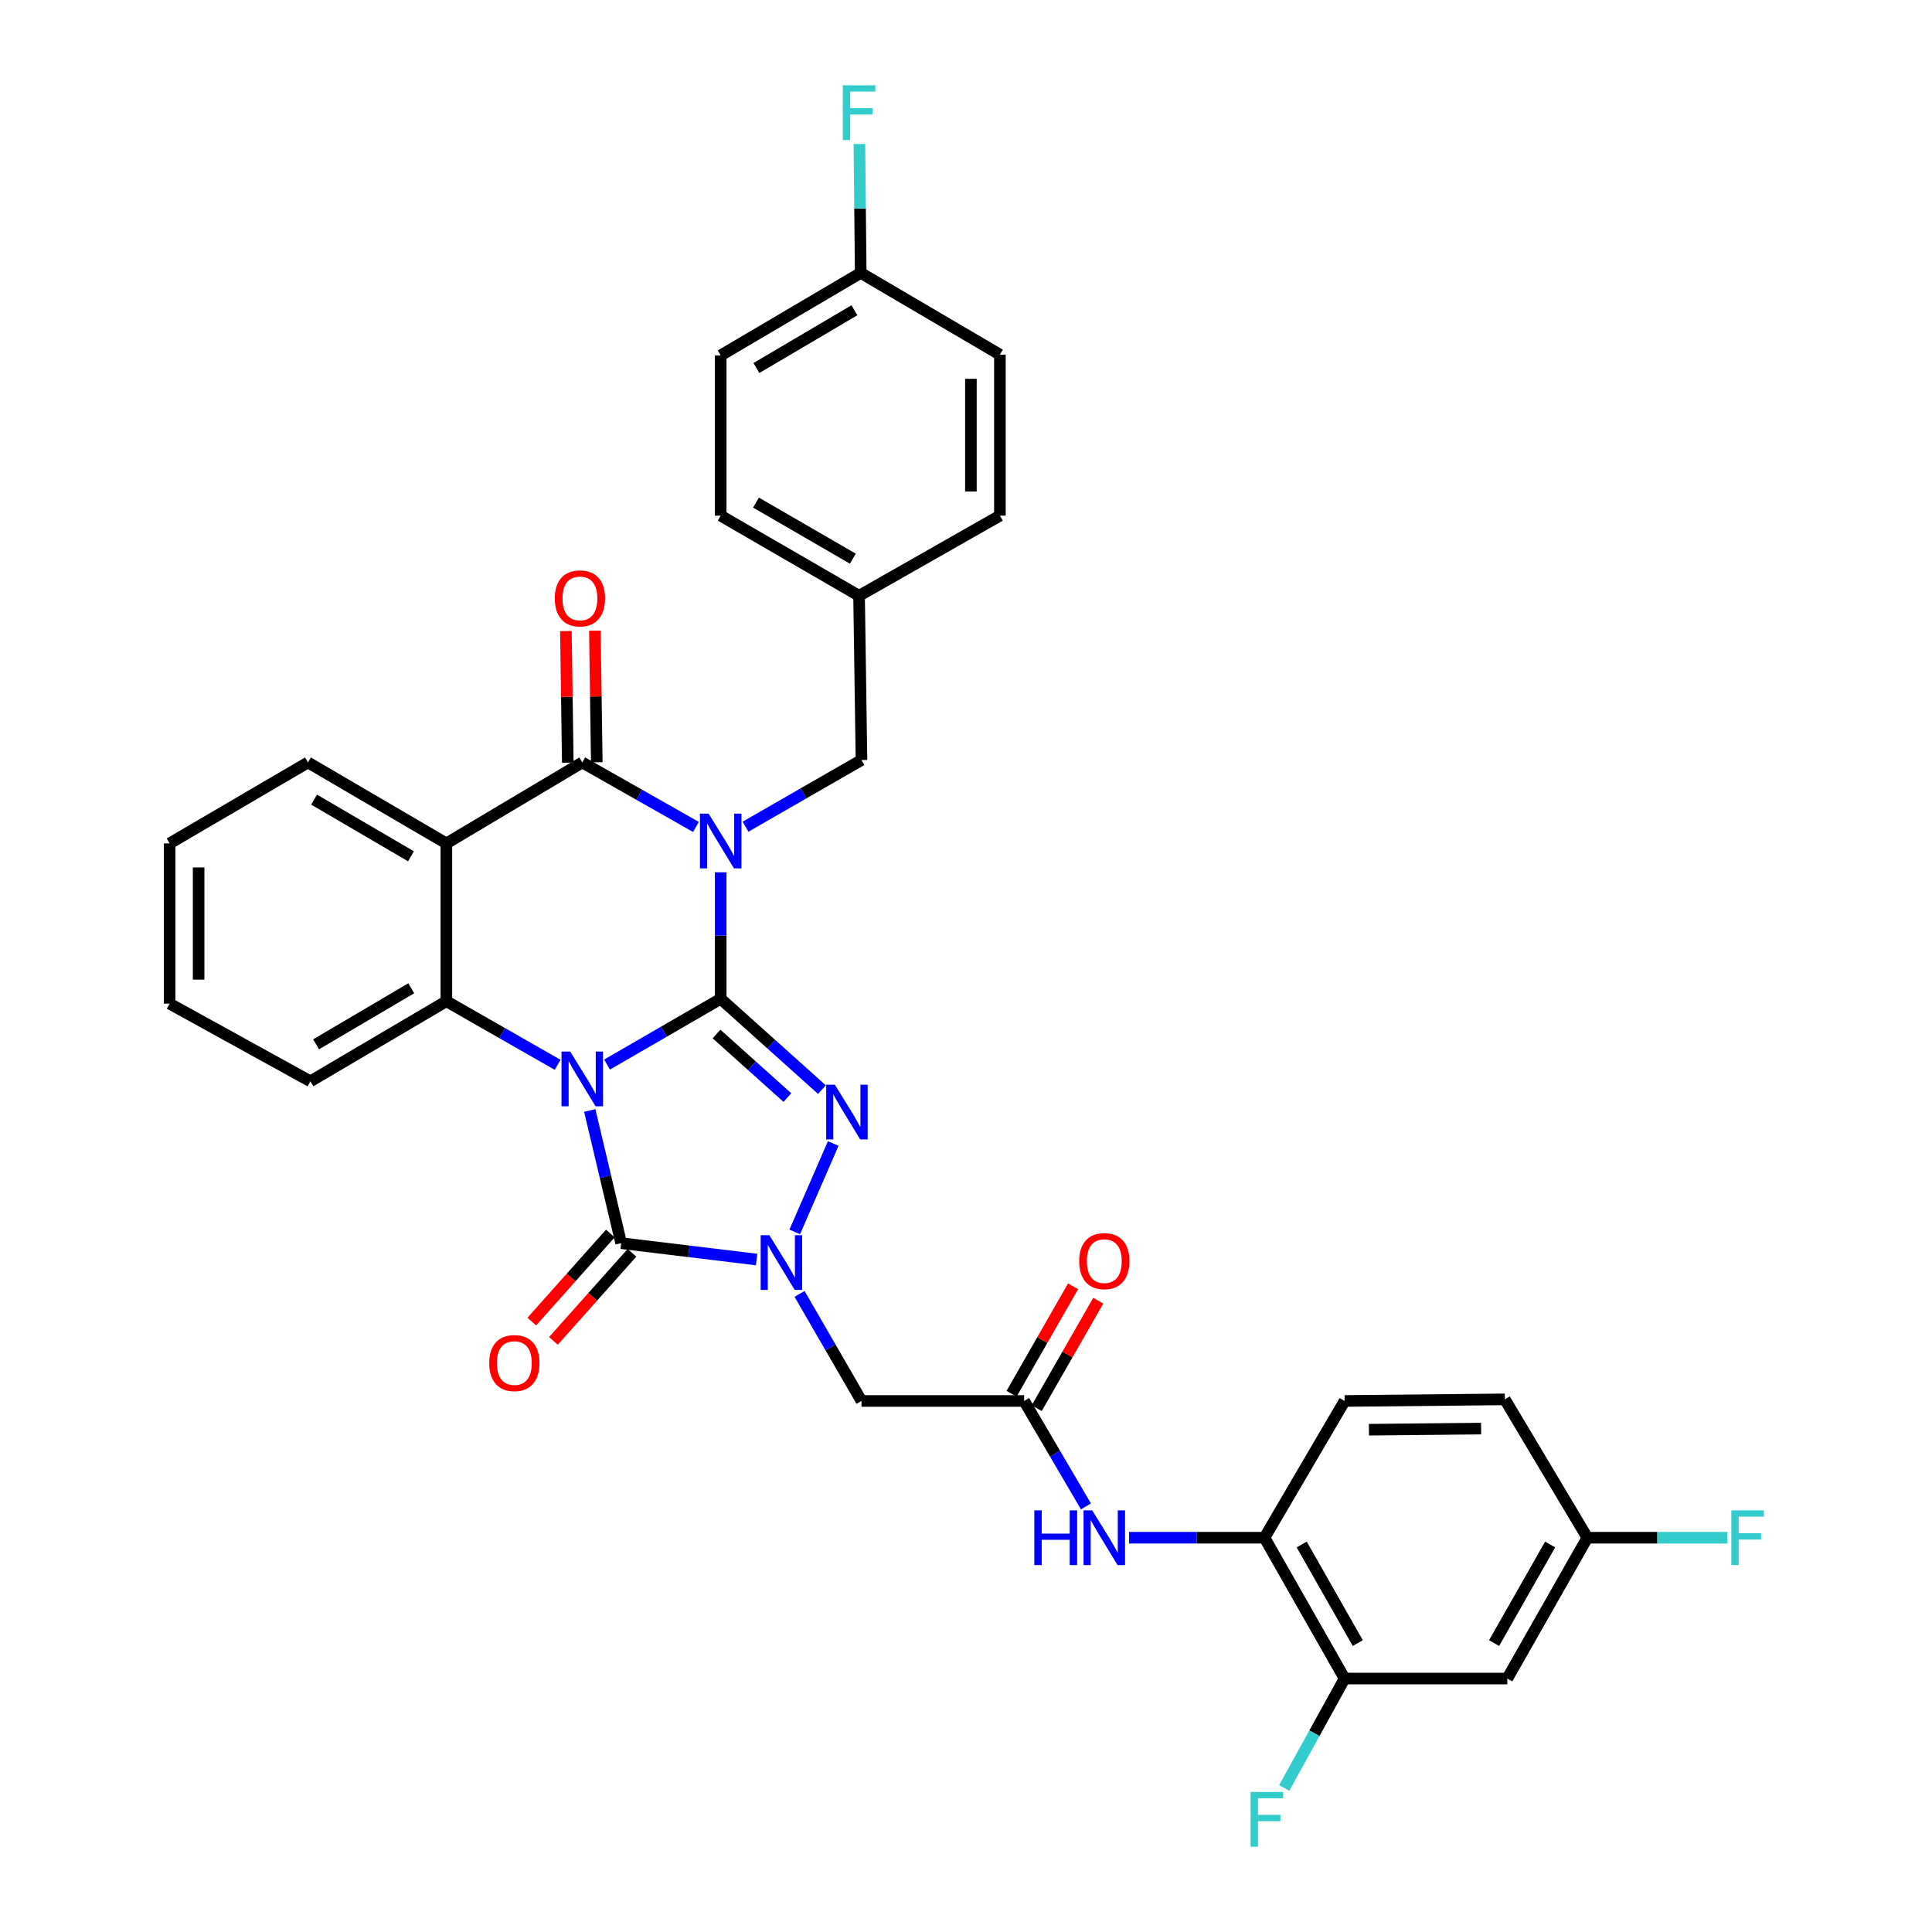 <?xml version='1.0' encoding='iso-8859-1'?>
<svg version='1.1' baseProfile='full'
              xmlns='http://www.w3.org/2000/svg'
                      xmlns:rdkit='http://www.rdkit.org/xml'
                      xmlns:xlink='http://www.w3.org/1999/xlink'
                  xml:space='preserve'
width='1000px' height='1000px' viewBox='0 0 1000 1000'>
<!-- END OF HEADER -->
<rect style='opacity:1.0;fill:#FFFFFF;stroke:none' width='1000' height='1000' x='0' y='0'> </rect>
<path class='bond-0' d='M 373.031,516.974 L 343.616,534.001' style='fill:none;fill-rule:evenodd;stroke:#000000;stroke-width:6px;stroke-linecap:butt;stroke-linejoin:miter;stroke-opacity:1' />
<path class='bond-0' d='M 343.616,534.001 L 314.201,551.027' style='fill:none;fill-rule:evenodd;stroke:#0000FF;stroke-width:6px;stroke-linecap:butt;stroke-linejoin:miter;stroke-opacity:1' />
<path class='bond-1' d='M 373.031,516.974 L 373.031,484.236' style='fill:none;fill-rule:evenodd;stroke:#000000;stroke-width:6px;stroke-linecap:butt;stroke-linejoin:miter;stroke-opacity:1' />
<path class='bond-1' d='M 373.031,484.236 L 373.031,451.499' style='fill:none;fill-rule:evenodd;stroke:#0000FF;stroke-width:6px;stroke-linecap:butt;stroke-linejoin:miter;stroke-opacity:1' />
<path class='bond-2' d='M 373.031,516.974 L 399.232,540.484' style='fill:none;fill-rule:evenodd;stroke:#000000;stroke-width:6px;stroke-linecap:butt;stroke-linejoin:miter;stroke-opacity:1' />
<path class='bond-2' d='M 399.232,540.484 L 425.433,563.993' style='fill:none;fill-rule:evenodd;stroke:#0000FF;stroke-width:6px;stroke-linecap:butt;stroke-linejoin:miter;stroke-opacity:1' />
<path class='bond-2' d='M 370.869,535.196 L 389.21,551.653' style='fill:none;fill-rule:evenodd;stroke:#000000;stroke-width:6px;stroke-linecap:butt;stroke-linejoin:miter;stroke-opacity:1' />
<path class='bond-2' d='M 389.21,551.653 L 407.55,568.11' style='fill:none;fill-rule:evenodd;stroke:#0000FF;stroke-width:6px;stroke-linecap:butt;stroke-linejoin:miter;stroke-opacity:1' />
<path class='bond-3' d='M 305.261,574.786 L 313.389,609.12' style='fill:none;fill-rule:evenodd;stroke:#0000FF;stroke-width:6px;stroke-linecap:butt;stroke-linejoin:miter;stroke-opacity:1' />
<path class='bond-3' d='M 313.389,609.12 L 321.517,643.454' style='fill:none;fill-rule:evenodd;stroke:#000000;stroke-width:6px;stroke-linecap:butt;stroke-linejoin:miter;stroke-opacity:1' />
<path class='bond-6' d='M 288.626,551.146 L 259.831,534.689' style='fill:none;fill-rule:evenodd;stroke:#0000FF;stroke-width:6px;stroke-linecap:butt;stroke-linejoin:miter;stroke-opacity:1' />
<path class='bond-6' d='M 259.831,534.689 L 231.036,518.233' style='fill:none;fill-rule:evenodd;stroke:#000000;stroke-width:6px;stroke-linecap:butt;stroke-linejoin:miter;stroke-opacity:1' />
<path class='bond-5' d='M 360.232,428.034 L 330.811,411.34' style='fill:none;fill-rule:evenodd;stroke:#0000FF;stroke-width:6px;stroke-linecap:butt;stroke-linejoin:miter;stroke-opacity:1' />
<path class='bond-5' d='M 330.811,411.34 L 301.391,394.646' style='fill:none;fill-rule:evenodd;stroke:#000000;stroke-width:6px;stroke-linecap:butt;stroke-linejoin:miter;stroke-opacity:1' />
<path class='bond-10' d='M 385.872,427.912 L 415.888,410.649' style='fill:none;fill-rule:evenodd;stroke:#0000FF;stroke-width:6px;stroke-linecap:butt;stroke-linejoin:miter;stroke-opacity:1' />
<path class='bond-10' d='M 415.888,410.649 L 445.904,393.387' style='fill:none;fill-rule:evenodd;stroke:#000000;stroke-width:6px;stroke-linecap:butt;stroke-linejoin:miter;stroke-opacity:1' />
<path class='bond-4' d='M 431.278,591.883 L 411.357,637.643' style='fill:none;fill-rule:evenodd;stroke:#0000FF;stroke-width:6px;stroke-linecap:butt;stroke-linejoin:miter;stroke-opacity:1' />
<path class='bond-14' d='M 315.917,638.459 L 295.585,661.253' style='fill:none;fill-rule:evenodd;stroke:#000000;stroke-width:6px;stroke-linecap:butt;stroke-linejoin:miter;stroke-opacity:1' />
<path class='bond-14' d='M 295.585,661.253 L 275.253,684.048' style='fill:none;fill-rule:evenodd;stroke:#FF0000;stroke-width:6px;stroke-linecap:butt;stroke-linejoin:miter;stroke-opacity:1' />
<path class='bond-14' d='M 327.116,648.448 L 306.784,671.243' style='fill:none;fill-rule:evenodd;stroke:#000000;stroke-width:6px;stroke-linecap:butt;stroke-linejoin:miter;stroke-opacity:1' />
<path class='bond-14' d='M 306.784,671.243 L 286.451,694.037' style='fill:none;fill-rule:evenodd;stroke:#FF0000;stroke-width:6px;stroke-linecap:butt;stroke-linejoin:miter;stroke-opacity:1' />
<path class='bond-34' d='M 321.517,643.454 L 356.575,647.693' style='fill:none;fill-rule:evenodd;stroke:#000000;stroke-width:6px;stroke-linecap:butt;stroke-linejoin:miter;stroke-opacity:1' />
<path class='bond-34' d='M 356.575,647.693 L 391.632,651.932' style='fill:none;fill-rule:evenodd;stroke:#0000FF;stroke-width:6px;stroke-linecap:butt;stroke-linejoin:miter;stroke-opacity:1' />
<path class='bond-8' d='M 413.847,669.713 L 429.876,697.426' style='fill:none;fill-rule:evenodd;stroke:#0000FF;stroke-width:6px;stroke-linecap:butt;stroke-linejoin:miter;stroke-opacity:1' />
<path class='bond-8' d='M 429.876,697.426 L 445.904,725.139' style='fill:none;fill-rule:evenodd;stroke:#000000;stroke-width:6px;stroke-linecap:butt;stroke-linejoin:miter;stroke-opacity:1' />
<path class='bond-7' d='M 301.391,394.646 L 231.036,436.548' style='fill:none;fill-rule:evenodd;stroke:#000000;stroke-width:6px;stroke-linecap:butt;stroke-linejoin:miter;stroke-opacity:1' />
<path class='bond-16' d='M 308.894,394.538 L 308.403,360.483' style='fill:none;fill-rule:evenodd;stroke:#000000;stroke-width:6px;stroke-linecap:butt;stroke-linejoin:miter;stroke-opacity:1' />
<path class='bond-16' d='M 308.403,360.483 L 307.912,326.428' style='fill:none;fill-rule:evenodd;stroke:#FF0000;stroke-width:6px;stroke-linecap:butt;stroke-linejoin:miter;stroke-opacity:1' />
<path class='bond-16' d='M 293.889,394.754 L 293.398,360.699' style='fill:none;fill-rule:evenodd;stroke:#000000;stroke-width:6px;stroke-linecap:butt;stroke-linejoin:miter;stroke-opacity:1' />
<path class='bond-16' d='M 293.398,360.699 L 292.907,326.644' style='fill:none;fill-rule:evenodd;stroke:#FF0000;stroke-width:6px;stroke-linecap:butt;stroke-linejoin:miter;stroke-opacity:1' />
<path class='bond-24' d='M 231.036,518.233 L 160.664,559.684' style='fill:none;fill-rule:evenodd;stroke:#000000;stroke-width:6px;stroke-linecap:butt;stroke-linejoin:miter;stroke-opacity:1' />
<path class='bond-24' d='M 212.864,511.52 L 163.603,540.536' style='fill:none;fill-rule:evenodd;stroke:#000000;stroke-width:6px;stroke-linecap:butt;stroke-linejoin:miter;stroke-opacity:1' />
<path class='bond-35' d='M 231.036,518.233 L 231.036,436.548' style='fill:none;fill-rule:evenodd;stroke:#000000;stroke-width:6px;stroke-linecap:butt;stroke-linejoin:miter;stroke-opacity:1' />
<path class='bond-22' d='M 231.036,436.548 L 159.405,394.646' style='fill:none;fill-rule:evenodd;stroke:#000000;stroke-width:6px;stroke-linecap:butt;stroke-linejoin:miter;stroke-opacity:1' />
<path class='bond-22' d='M 212.714,443.215 L 162.573,413.884' style='fill:none;fill-rule:evenodd;stroke:#000000;stroke-width:6px;stroke-linecap:butt;stroke-linejoin:miter;stroke-opacity:1' />
<path class='bond-9' d='M 445.904,725.139 L 530.099,725.139' style='fill:none;fill-rule:evenodd;stroke:#000000;stroke-width:6px;stroke-linecap:butt;stroke-linejoin:miter;stroke-opacity:1' />
<path class='bond-11' d='M 530.099,725.139 L 546.09,752.424' style='fill:none;fill-rule:evenodd;stroke:#000000;stroke-width:6px;stroke-linecap:butt;stroke-linejoin:miter;stroke-opacity:1' />
<path class='bond-11' d='M 546.09,752.424 L 562.082,779.709' style='fill:none;fill-rule:evenodd;stroke:#0000FF;stroke-width:6px;stroke-linecap:butt;stroke-linejoin:miter;stroke-opacity:1' />
<path class='bond-17' d='M 536.61,728.867 L 552.53,701.058' style='fill:none;fill-rule:evenodd;stroke:#000000;stroke-width:6px;stroke-linecap:butt;stroke-linejoin:miter;stroke-opacity:1' />
<path class='bond-17' d='M 552.53,701.058 L 568.45,673.25' style='fill:none;fill-rule:evenodd;stroke:#FF0000;stroke-width:6px;stroke-linecap:butt;stroke-linejoin:miter;stroke-opacity:1' />
<path class='bond-17' d='M 523.587,721.411 L 539.507,693.603' style='fill:none;fill-rule:evenodd;stroke:#000000;stroke-width:6px;stroke-linecap:butt;stroke-linejoin:miter;stroke-opacity:1' />
<path class='bond-17' d='M 539.507,693.603 L 555.427,665.794' style='fill:none;fill-rule:evenodd;stroke:#FF0000;stroke-width:6px;stroke-linecap:butt;stroke-linejoin:miter;stroke-opacity:1' />
<path class='bond-20' d='M 445.904,393.387 L 444.653,308.375' style='fill:none;fill-rule:evenodd;stroke:#000000;stroke-width:6px;stroke-linecap:butt;stroke-linejoin:miter;stroke-opacity:1' />
<path class='bond-12' d='M 584.396,795.92 L 619.445,795.92' style='fill:none;fill-rule:evenodd;stroke:#0000FF;stroke-width:6px;stroke-linecap:butt;stroke-linejoin:miter;stroke-opacity:1' />
<path class='bond-12' d='M 619.445,795.92 L 654.494,795.92' style='fill:none;fill-rule:evenodd;stroke:#000000;stroke-width:6px;stroke-linecap:butt;stroke-linejoin:miter;stroke-opacity:1' />
<path class='bond-13' d='M 654.494,795.92 L 695.97,868.81' style='fill:none;fill-rule:evenodd;stroke:#000000;stroke-width:6px;stroke-linecap:butt;stroke-linejoin:miter;stroke-opacity:1' />
<path class='bond-13' d='M 673.758,799.431 L 702.792,850.454' style='fill:none;fill-rule:evenodd;stroke:#000000;stroke-width:6px;stroke-linecap:butt;stroke-linejoin:miter;stroke-opacity:1' />
<path class='bond-18' d='M 654.494,795.92 L 695.97,725.139' style='fill:none;fill-rule:evenodd;stroke:#000000;stroke-width:6px;stroke-linecap:butt;stroke-linejoin:miter;stroke-opacity:1' />
<path class='bond-15' d='M 695.97,868.81 L 780.165,868.81' style='fill:none;fill-rule:evenodd;stroke:#000000;stroke-width:6px;stroke-linecap:butt;stroke-linejoin:miter;stroke-opacity:1' />
<path class='bond-21' d='M 695.97,868.81 L 680.34,897.126' style='fill:none;fill-rule:evenodd;stroke:#000000;stroke-width:6px;stroke-linecap:butt;stroke-linejoin:miter;stroke-opacity:1' />
<path class='bond-21' d='M 680.34,897.126 L 664.71,925.442' style='fill:none;fill-rule:evenodd;stroke:#33CCCC;stroke-width:6px;stroke-linecap:butt;stroke-linejoin:miter;stroke-opacity:1' />
<path class='bond-38' d='M 780.165,868.81 L 821.617,795.92' style='fill:none;fill-rule:evenodd;stroke:#000000;stroke-width:6px;stroke-linecap:butt;stroke-linejoin:miter;stroke-opacity:1' />
<path class='bond-38' d='M 773.338,850.458 L 802.354,799.435' style='fill:none;fill-rule:evenodd;stroke:#000000;stroke-width:6px;stroke-linecap:butt;stroke-linejoin:miter;stroke-opacity:1' />
<path class='bond-25' d='M 695.97,725.139 L 778.906,724.305' style='fill:none;fill-rule:evenodd;stroke:#000000;stroke-width:6px;stroke-linecap:butt;stroke-linejoin:miter;stroke-opacity:1' />
<path class='bond-25' d='M 708.562,740.02 L 766.617,739.436' style='fill:none;fill-rule:evenodd;stroke:#000000;stroke-width:6px;stroke-linecap:butt;stroke-linejoin:miter;stroke-opacity:1' />
<path class='bond-19' d='M 821.617,795.92 L 778.906,724.305' style='fill:none;fill-rule:evenodd;stroke:#000000;stroke-width:6px;stroke-linecap:butt;stroke-linejoin:miter;stroke-opacity:1' />
<path class='bond-26' d='M 821.617,795.92 L 857.838,795.92' style='fill:none;fill-rule:evenodd;stroke:#000000;stroke-width:6px;stroke-linecap:butt;stroke-linejoin:miter;stroke-opacity:1' />
<path class='bond-26' d='M 857.838,795.92 L 894.059,795.92' style='fill:none;fill-rule:evenodd;stroke:#33CCCC;stroke-width:6px;stroke-linecap:butt;stroke-linejoin:miter;stroke-opacity:1' />
<path class='bond-28' d='M 444.653,308.375 L 517.543,266.899' style='fill:none;fill-rule:evenodd;stroke:#000000;stroke-width:6px;stroke-linecap:butt;stroke-linejoin:miter;stroke-opacity:1' />
<path class='bond-29' d='M 444.653,308.375 L 373.031,266.899' style='fill:none;fill-rule:evenodd;stroke:#000000;stroke-width:6px;stroke-linecap:butt;stroke-linejoin:miter;stroke-opacity:1' />
<path class='bond-29' d='M 441.43,289.168 L 391.294,260.134' style='fill:none;fill-rule:evenodd;stroke:#000000;stroke-width:6px;stroke-linecap:butt;stroke-linejoin:miter;stroke-opacity:1' />
<path class='bond-32' d='M 159.405,394.646 L 87.799,436.548' style='fill:none;fill-rule:evenodd;stroke:#000000;stroke-width:6px;stroke-linecap:butt;stroke-linejoin:miter;stroke-opacity:1' />
<path class='bond-23' d='M 445.504,141.253 L 373.031,183.963' style='fill:none;fill-rule:evenodd;stroke:#000000;stroke-width:6px;stroke-linecap:butt;stroke-linejoin:miter;stroke-opacity:1' />
<path class='bond-23' d='M 442.252,160.588 L 391.521,190.485' style='fill:none;fill-rule:evenodd;stroke:#000000;stroke-width:6px;stroke-linecap:butt;stroke-linejoin:miter;stroke-opacity:1' />
<path class='bond-27' d='M 445.504,141.253 L 445.162,107.902' style='fill:none;fill-rule:evenodd;stroke:#000000;stroke-width:6px;stroke-linecap:butt;stroke-linejoin:miter;stroke-opacity:1' />
<path class='bond-27' d='M 445.162,107.902 L 444.82,74.551' style='fill:none;fill-rule:evenodd;stroke:#33CCCC;stroke-width:6px;stroke-linecap:butt;stroke-linejoin:miter;stroke-opacity:1' />
<path class='bond-37' d='M 445.504,141.253 L 517.543,183.563' style='fill:none;fill-rule:evenodd;stroke:#000000;stroke-width:6px;stroke-linecap:butt;stroke-linejoin:miter;stroke-opacity:1' />
<path class='bond-33' d='M 160.664,559.684 L 87.799,519.492' style='fill:none;fill-rule:evenodd;stroke:#000000;stroke-width:6px;stroke-linecap:butt;stroke-linejoin:miter;stroke-opacity:1' />
<path class='bond-31' d='M 517.543,266.899 L 517.543,183.563' style='fill:none;fill-rule:evenodd;stroke:#000000;stroke-width:6px;stroke-linecap:butt;stroke-linejoin:miter;stroke-opacity:1' />
<path class='bond-31' d='M 502.537,254.399 L 502.537,196.064' style='fill:none;fill-rule:evenodd;stroke:#000000;stroke-width:6px;stroke-linecap:butt;stroke-linejoin:miter;stroke-opacity:1' />
<path class='bond-30' d='M 373.031,266.899 L 373.031,183.963' style='fill:none;fill-rule:evenodd;stroke:#000000;stroke-width:6px;stroke-linecap:butt;stroke-linejoin:miter;stroke-opacity:1' />
<path class='bond-36' d='M 87.799,436.548 L 87.799,519.492' style='fill:none;fill-rule:evenodd;stroke:#000000;stroke-width:6px;stroke-linecap:butt;stroke-linejoin:miter;stroke-opacity:1' />
<path class='bond-36' d='M 102.806,448.989 L 102.806,507.05' style='fill:none;fill-rule:evenodd;stroke:#000000;stroke-width:6px;stroke-linecap:butt;stroke-linejoin:miter;stroke-opacity:1' />
<path  class='atom-1' d='M 295.131 544.282
L 304.411 559.282
Q 305.331 560.762, 306.811 563.442
Q 308.291 566.122, 308.371 566.282
L 308.371 544.282
L 312.131 544.282
L 312.131 572.602
L 308.251 572.602
L 298.291 556.202
Q 297.131 554.282, 295.891 552.082
Q 294.691 549.882, 294.331 549.202
L 294.331 572.602
L 290.651 572.602
L 290.651 544.282
L 295.131 544.282
' fill='#0000FF'/>
<path  class='atom-2' d='M 366.771 421.137
L 376.051 436.137
Q 376.971 437.617, 378.451 440.297
Q 379.931 442.977, 380.011 443.137
L 380.011 421.137
L 383.771 421.137
L 383.771 449.457
L 379.891 449.457
L 369.931 433.057
Q 368.771 431.137, 367.531 428.937
Q 366.331 426.737, 365.971 426.057
L 365.971 449.457
L 362.291 449.457
L 362.291 421.137
L 366.771 421.137
' fill='#0000FF'/>
<path  class='atom-3' d='M 432.107 561.439
L 441.387 576.439
Q 442.307 577.919, 443.787 580.599
Q 445.267 583.279, 445.347 583.439
L 445.347 561.439
L 449.107 561.439
L 449.107 589.759
L 445.227 589.759
L 435.267 573.359
Q 434.107 571.439, 432.867 569.239
Q 431.667 567.039, 431.307 566.359
L 431.307 589.759
L 427.627 589.759
L 427.627 561.439
L 432.107 561.439
' fill='#0000FF'/>
<path  class='atom-5' d='M 398.201 639.323
L 407.481 654.323
Q 408.401 655.803, 409.881 658.483
Q 411.361 661.163, 411.441 661.323
L 411.441 639.323
L 415.201 639.323
L 415.201 667.643
L 411.321 667.643
L 401.361 651.243
Q 400.201 649.323, 398.961 647.123
Q 397.761 644.923, 397.401 644.243
L 397.401 667.643
L 393.721 667.643
L 393.721 639.323
L 398.201 639.323
' fill='#0000FF'/>
<path  class='atom-12' d='M 535.363 781.76
L 539.203 781.76
L 539.203 793.8
L 553.683 793.8
L 553.683 781.76
L 557.523 781.76
L 557.523 810.08
L 553.683 810.08
L 553.683 797
L 539.203 797
L 539.203 810.08
L 535.363 810.08
L 535.363 781.76
' fill='#0000FF'/>
<path  class='atom-12' d='M 565.323 781.76
L 574.603 796.76
Q 575.523 798.24, 577.003 800.92
Q 578.483 803.6, 578.563 803.76
L 578.563 781.76
L 582.323 781.76
L 582.323 810.08
L 578.443 810.08
L 568.483 793.68
Q 567.323 791.76, 566.083 789.56
Q 564.883 787.36, 564.523 786.68
L 564.523 810.08
L 560.843 810.08
L 560.843 781.76
L 565.323 781.76
' fill='#0000FF'/>
<path  class='atom-15' d='M 253.226 705.519
Q 253.226 698.719, 256.586 694.919
Q 259.946 691.119, 266.226 691.119
Q 272.506 691.119, 275.866 694.919
Q 279.226 698.719, 279.226 705.519
Q 279.226 712.399, 275.826 716.319
Q 272.426 720.199, 266.226 720.199
Q 259.986 720.199, 256.586 716.319
Q 253.226 712.439, 253.226 705.519
M 266.226 716.999
Q 270.546 716.999, 272.866 714.119
Q 275.226 711.199, 275.226 705.519
Q 275.226 699.959, 272.866 697.159
Q 270.546 694.319, 266.226 694.319
Q 261.906 694.319, 259.546 697.119
Q 257.226 699.919, 257.226 705.519
Q 257.226 711.239, 259.546 714.119
Q 261.906 716.999, 266.226 716.999
' fill='#FF0000'/>
<path  class='atom-17' d='M 287.166 309.731
Q 287.166 302.931, 290.526 299.131
Q 293.886 295.331, 300.166 295.331
Q 306.446 295.331, 309.806 299.131
Q 313.166 302.931, 313.166 309.731
Q 313.166 316.611, 309.766 320.531
Q 306.366 324.411, 300.166 324.411
Q 293.926 324.411, 290.526 320.531
Q 287.166 316.651, 287.166 309.731
M 300.166 321.211
Q 304.486 321.211, 306.806 318.331
Q 309.166 315.411, 309.166 309.731
Q 309.166 304.171, 306.806 301.371
Q 304.486 298.531, 300.166 298.531
Q 295.846 298.531, 293.486 301.331
Q 291.166 304.131, 291.166 309.731
Q 291.166 315.451, 293.486 318.331
Q 295.846 321.211, 300.166 321.211
' fill='#FF0000'/>
<path  class='atom-18' d='M 558.583 652.754
Q 558.583 645.954, 561.943 642.154
Q 565.303 638.354, 571.583 638.354
Q 577.863 638.354, 581.223 642.154
Q 584.583 645.954, 584.583 652.754
Q 584.583 659.634, 581.183 663.554
Q 577.783 667.434, 571.583 667.434
Q 565.343 667.434, 561.943 663.554
Q 558.583 659.674, 558.583 652.754
M 571.583 664.234
Q 575.903 664.234, 578.223 661.354
Q 580.583 658.434, 580.583 652.754
Q 580.583 647.194, 578.223 644.394
Q 575.903 641.554, 571.583 641.554
Q 567.263 641.554, 564.903 644.354
Q 562.583 647.154, 562.583 652.754
Q 562.583 658.474, 564.903 661.354
Q 567.263 664.234, 571.583 664.234
' fill='#FF0000'/>
<path  class='atom-22' d='M 647.325 927.523
L 664.165 927.523
L 664.165 930.763
L 651.125 930.763
L 651.125 939.363
L 662.725 939.363
L 662.725 942.643
L 651.125 942.643
L 651.125 955.843
L 647.325 955.843
L 647.325 927.523
' fill='#33CCCC'/>
<path  class='atom-27' d='M 896.132 781.76
L 912.972 781.76
L 912.972 785
L 899.932 785
L 899.932 793.6
L 911.532 793.6
L 911.532 796.88
L 899.932 796.88
L 899.932 810.08
L 896.132 810.08
L 896.132 781.76
' fill='#33CCCC'/>
<path  class='atom-28' d='M 436.233 44.157
L 453.073 44.157
L 453.073 47.397
L 440.033 47.397
L 440.033 55.997
L 451.633 55.997
L 451.633 59.277
L 440.033 59.277
L 440.033 72.477
L 436.233 72.477
L 436.233 44.157
' fill='#33CCCC'/>
</svg>
